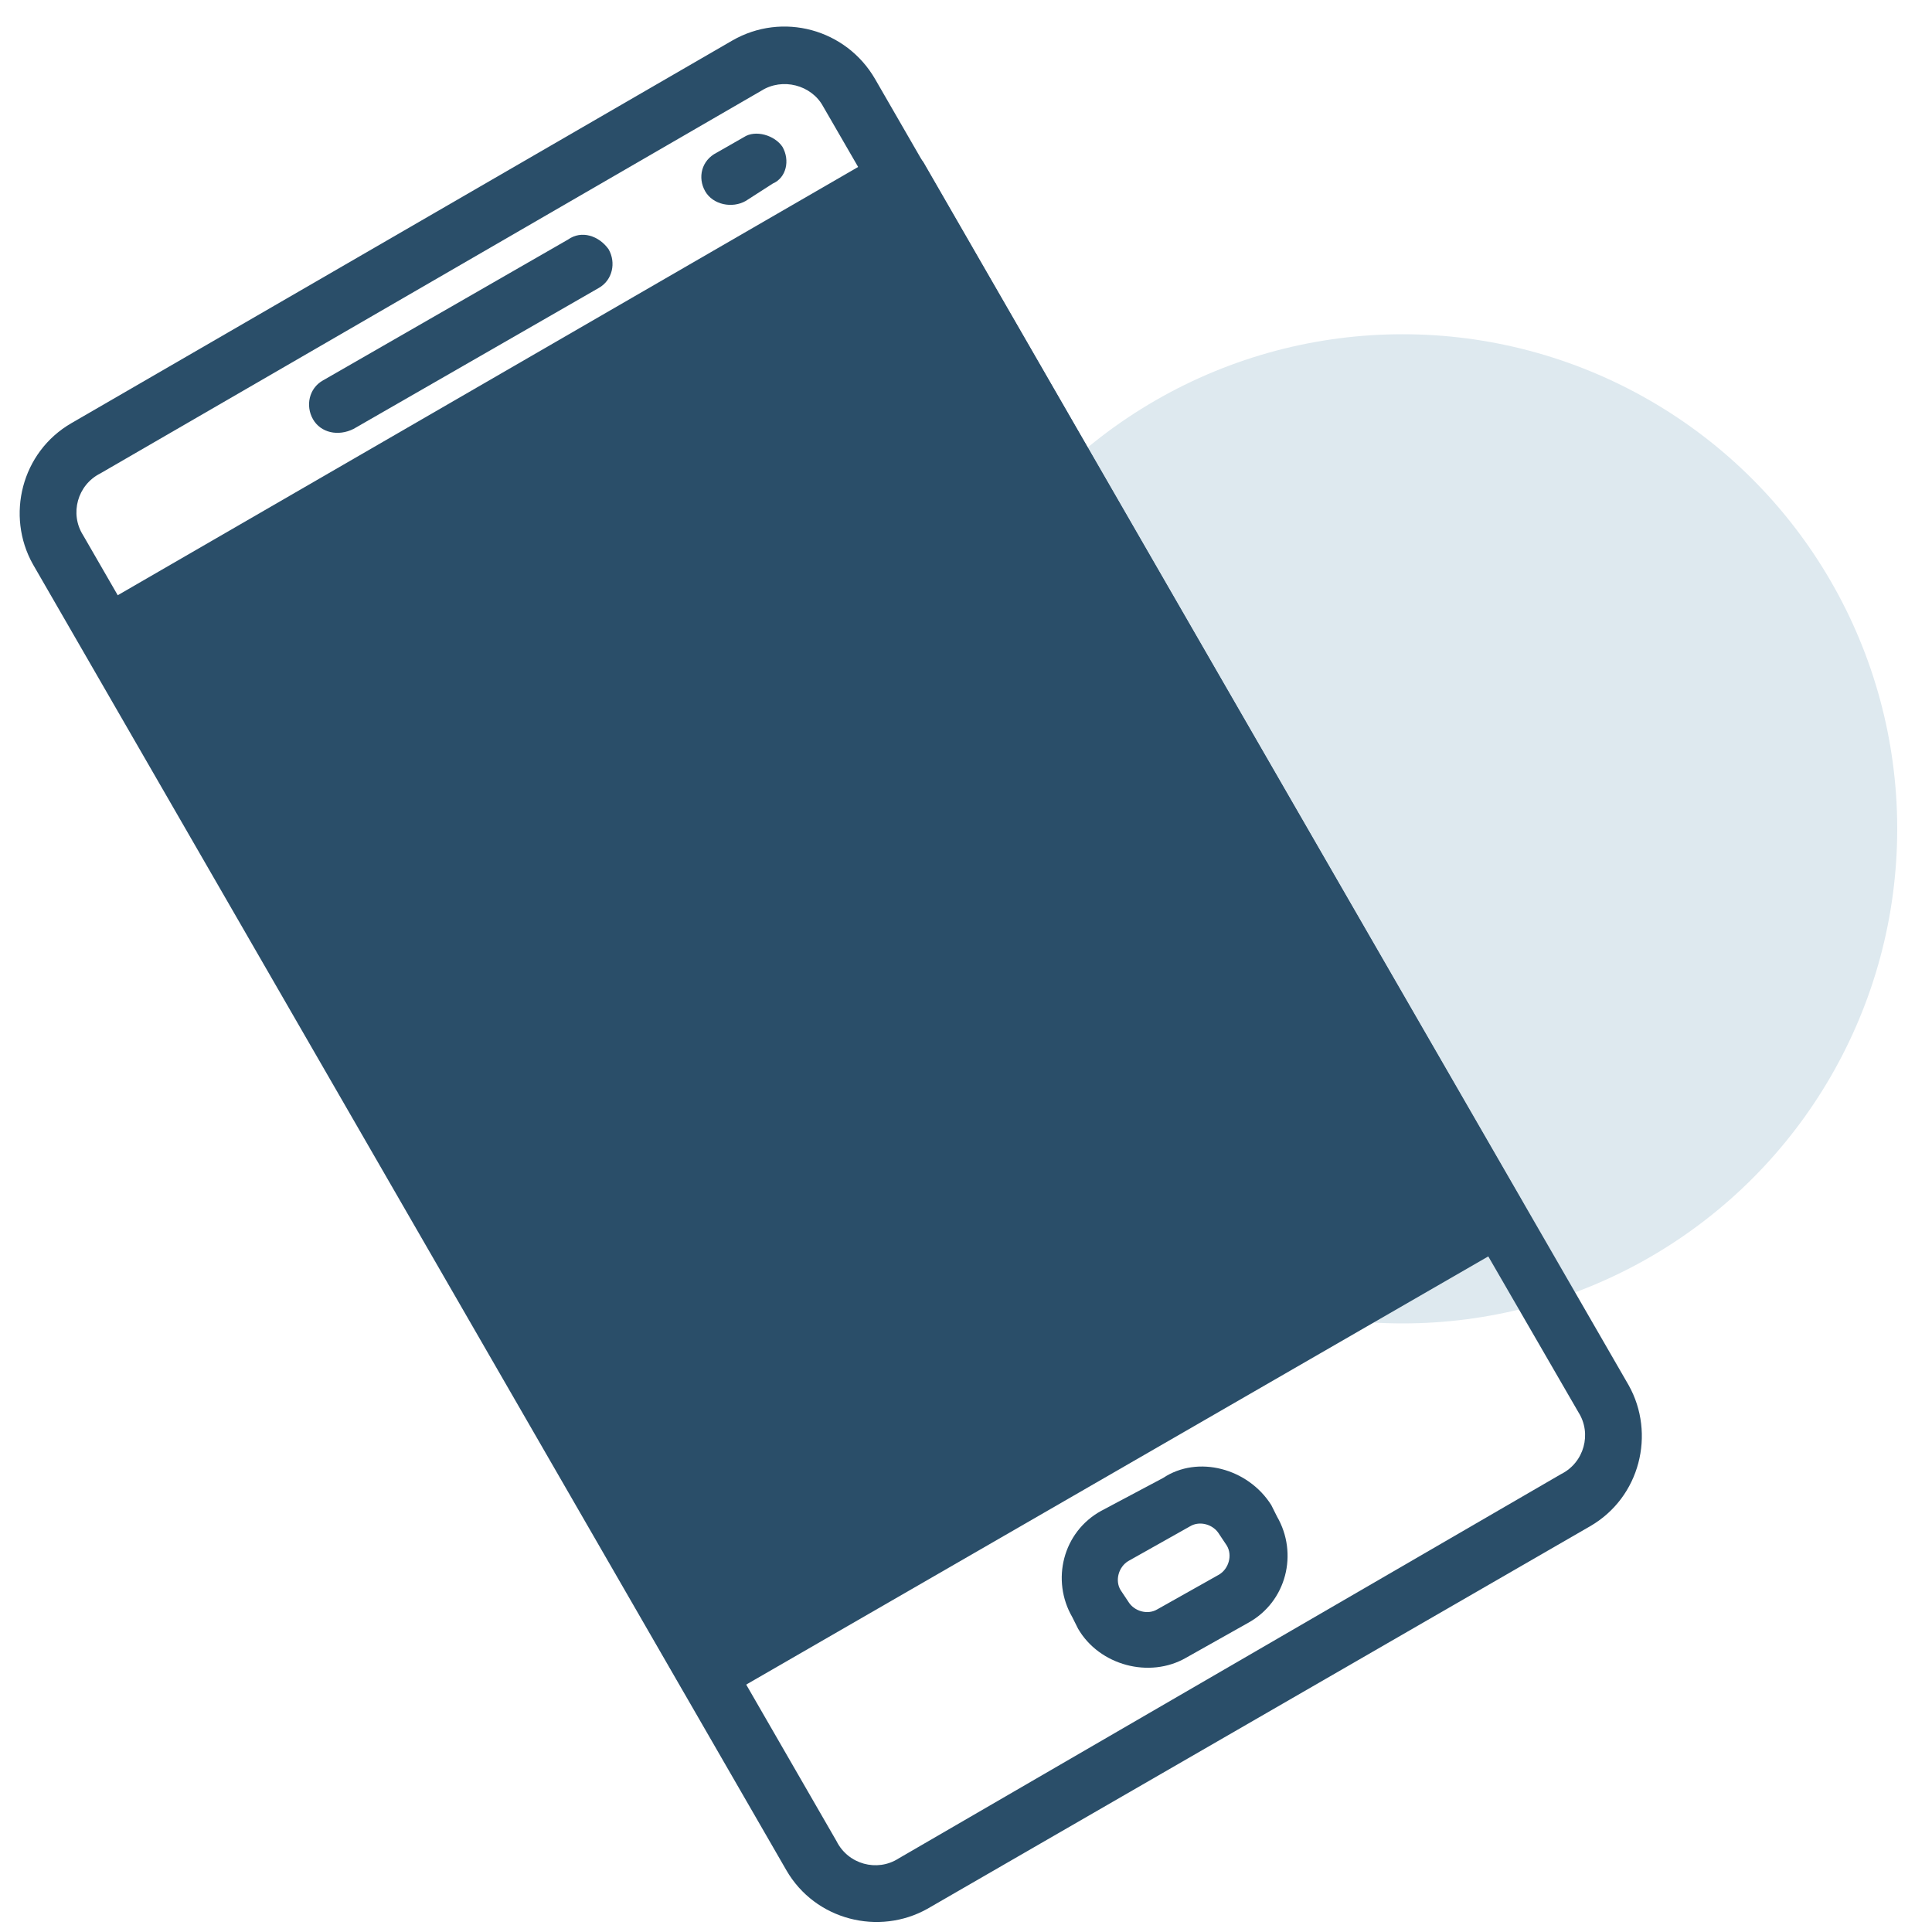 <?xml version="1.0" encoding="utf-8"?>
<!-- Generator: Adobe Illustrator 23.1.1, SVG Export Plug-In . SVG Version: 6.00 Build 0)  -->
<svg version="1.1" id="Layer_1" xmlns="http://www.w3.org/2000/svg" xmlns:xlink="http://www.w3.org/1999/xlink" x="0px" y="0px"
	 width="100px" height="100px" viewBox="0 0 100 100" style="enable-background:new 0 0 100 100;" xml:space="preserve">
<style type="text/css">
	.st0{fill:#DEE9EF;}
	.st1{fill:#2A4E69;}
</style>
<title>mobile-control</title>
<desc>Created with Sketch.</desc>
<g id="Page-1">
	<g id="mobile-control">
		<circle id="Oval" class="st0" cx="72.6" cy="42.9" r="25.6"/>
		<g id="Group">
			<path id="Path" class="st1" d="M29.4,12.4l-12.7,7.3c-0.7,0.4-0.9,1.3-0.5,2c0.4,0.7,1.3,0.9,2.1,0.5l12.7-7.3
				c0.7-0.4,0.9-1.3,0.5-2C31,12.2,30.1,11.9,29.4,12.4z"/>
			<path class="st1" d="M38.5,7.1l-1.4,0.8c-0.8,0.4-1,1.3-0.6,2s1.4,0.9,2.1,0.5L40,9.5c0.7-0.3,0.9-1.2,0.5-1.9
				C40.1,7,39.1,6.7,38.5,7.1z"/>
			<path id="Shape" class="st1" d="M60.2,76.5L57,78.2c-2,1.1-2.6,3.6-1.5,5.5l0.3,0.6c1.1,1.9,3.7,2.6,5.6,1.5l3.2-1.8
				c2-1.1,2.6-3.6,1.5-5.5l-0.3-0.6C64.6,76,62,75.3,60.2,76.5z M63.5,80c0.3,0.5,0.1,1.2-0.4,1.5l-3.2,1.8
				c-0.5,0.3-1.2,0.1-1.5-0.4L58,82.3c-0.3-0.5-0.1-1.2,0.4-1.5l3.2-1.8c0.5-0.3,1.2-0.1,1.5,0.4L63.5,80L63.5,80z"/>
			<path class="st1" d="M37.9,2.1L3.7,21.9c-2.6,1.5-3.4,4.8-2,7.3l39,67.6c1.5,2.6,4.8,3.4,7.3,2l34.3-19.8c2.6-1.5,3.4-4.8,2-7.3
				l-39-67.6C43.8,1.5,40.5,0.6,37.9,2.1z M81.7,73.1c0.7,1.1,0.3,2.6-0.9,3.2L46.5,96.2c-1.1,0.7-2.6,0.3-3.2-0.9l-39-67.6
				c-0.7-1.1-0.3-2.6,0.9-3.2L39.4,4.7C40.5,4,42,4.4,42.6,5.5L81.7,73.1L81.7,73.1z"/>
			<path class="st1" d="M45.7,7.9L4.9,31.5c-0.7,0.4-0.9,1.3-0.5,2.1l30.9,53.8c0.4,0.7,1.3,0.9,2.1,0.5l40.9-23.6
				c0.7-0.4,0.9-1.3,0.5-2.1L47.8,8.4C47.3,7.7,46.5,7.5,45.7,7.9z"/>
			<polygon class="st1" points="75.5,62.4 37.1,84.6 7.5,33.5 46,11.3 			"/>
		</g>
	</g>
</g>
</svg>
